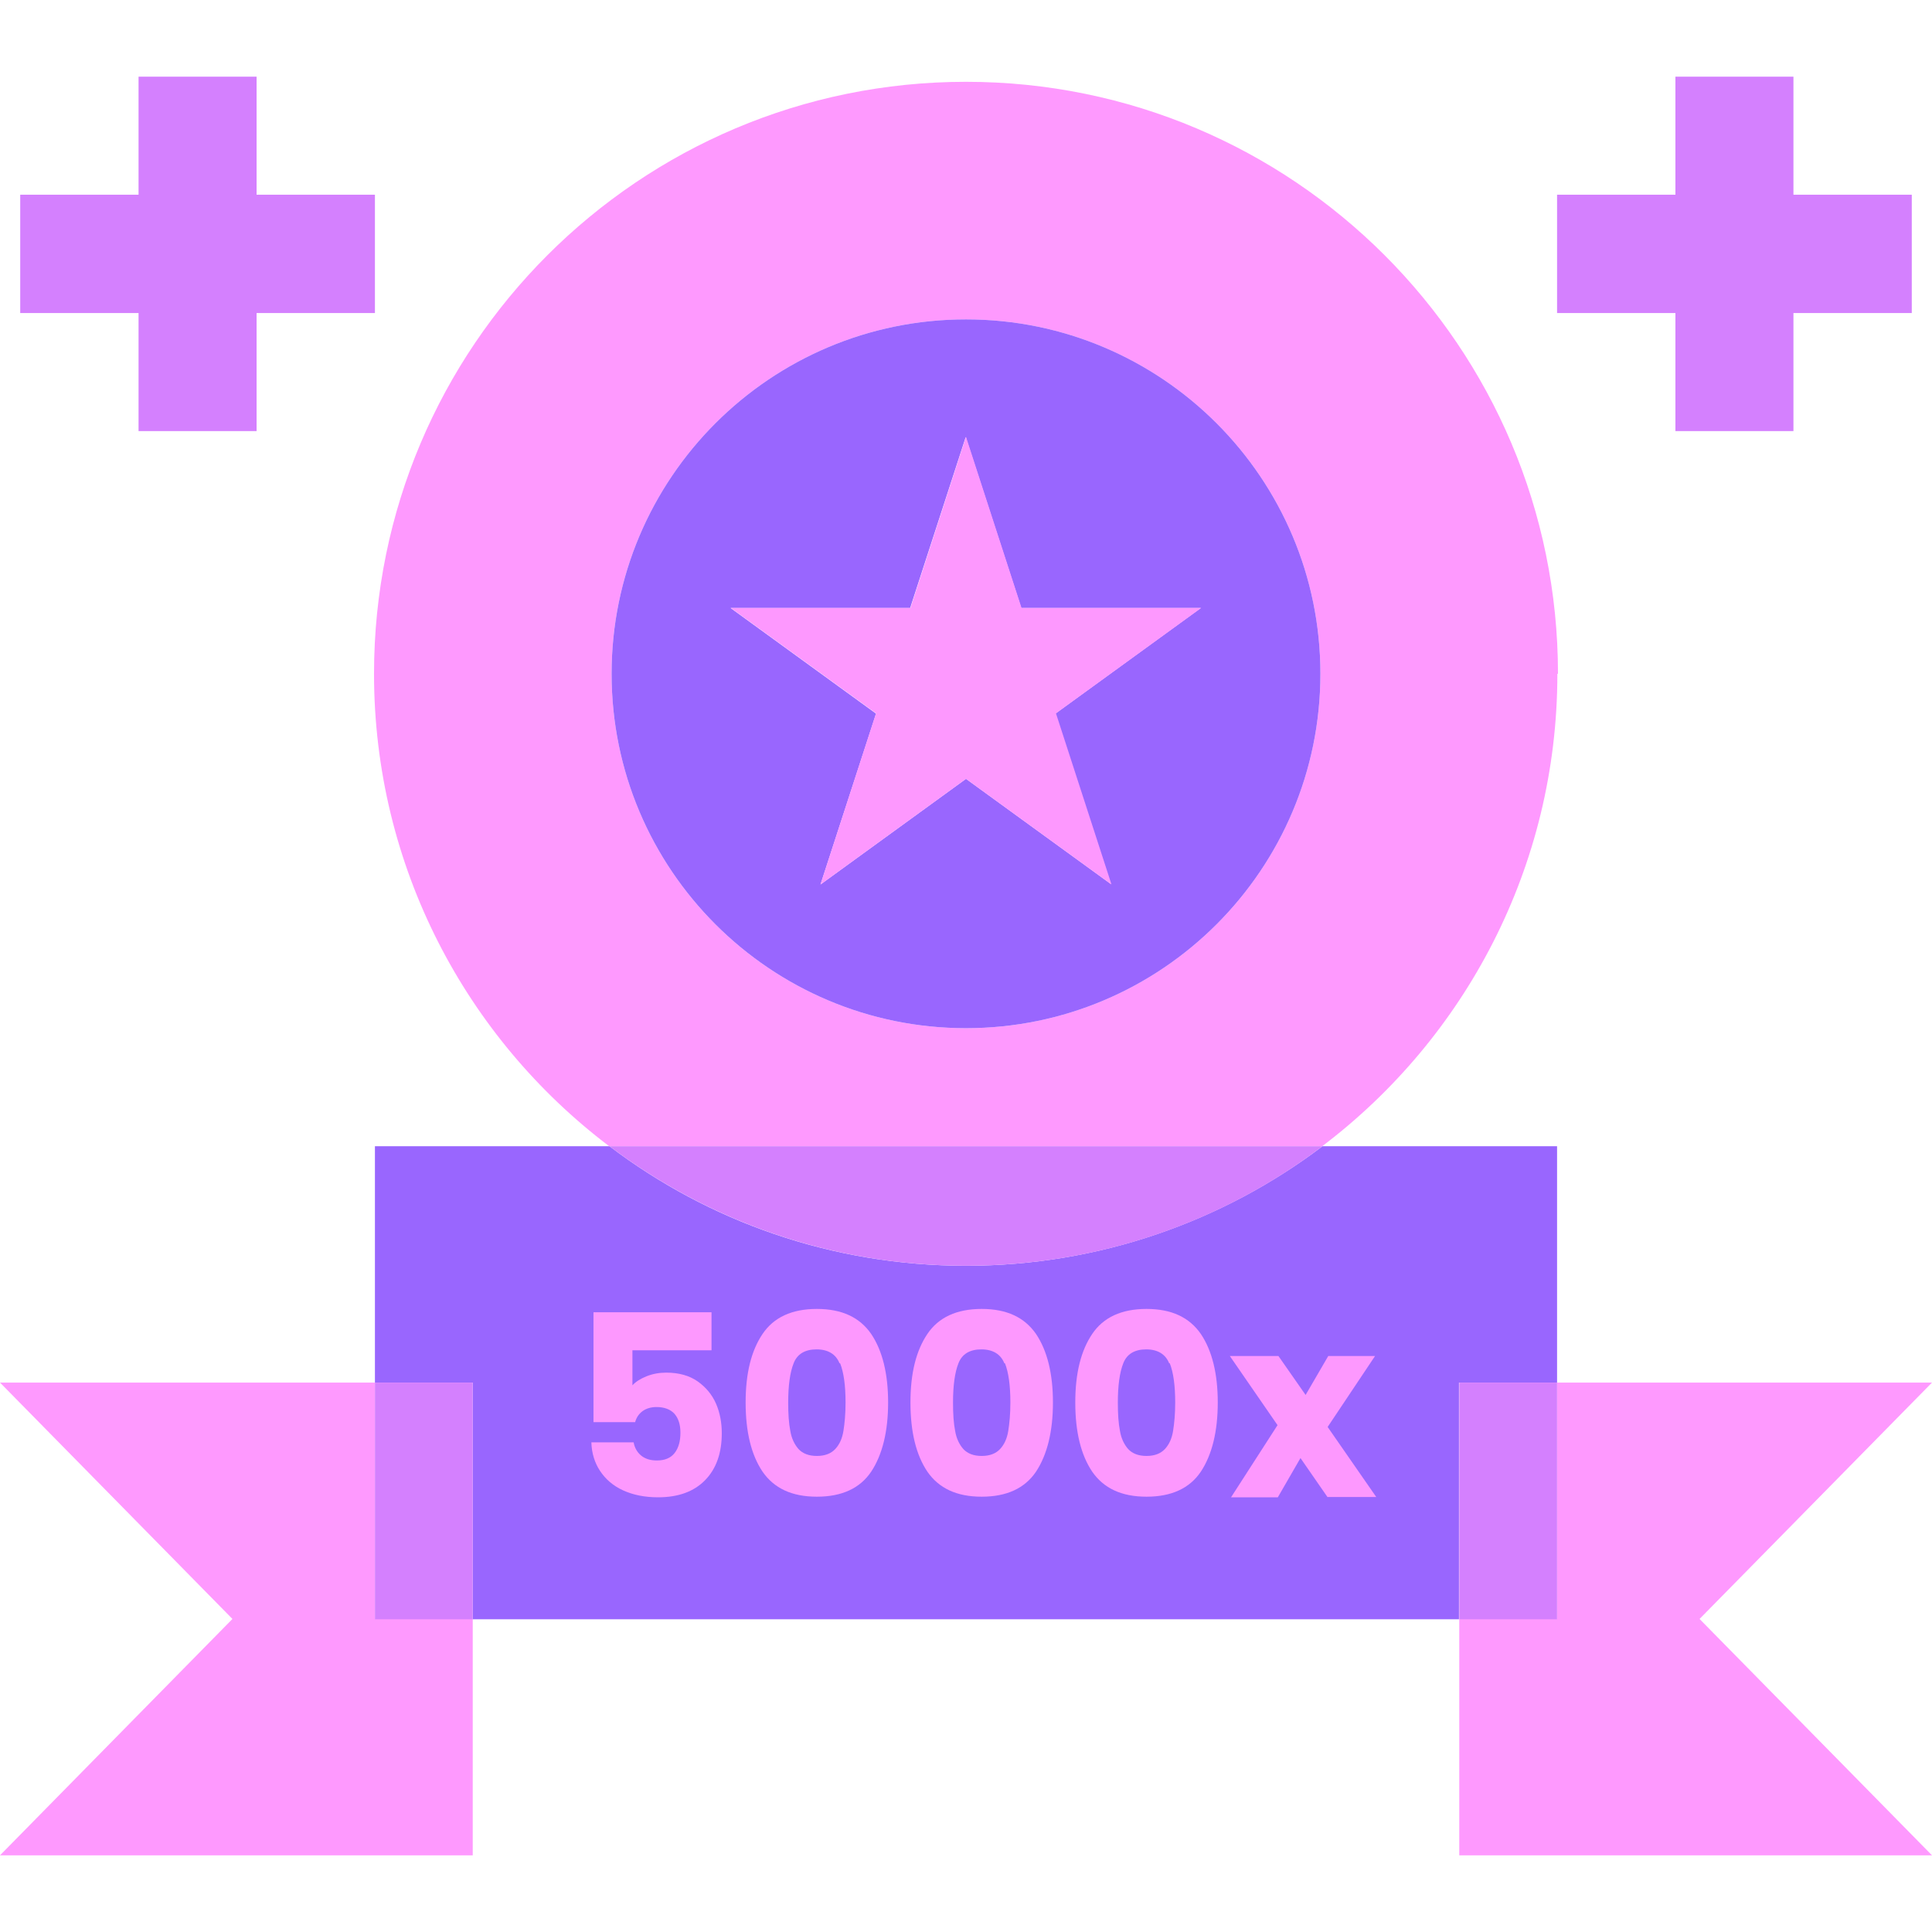 <?xml version="1.0" encoding="UTF-8"?>
<svg id="Layer_1" data-name="Layer 1" xmlns="http://www.w3.org/2000/svg" viewBox="0 0 64 64">
  <defs>
    <style>
      .cls-1 {
        fill: #9966fe;
      }

      .cls-2 {
        fill: #fe99fe;
      }

      .cls-3 {
        fill: #d480fe;
      }

      .cls-4 {
        fill: #fd98fe;
      }
    </style>
  </defs>
  <polygon class="cls-3" points="63.33 10.37 59.41 10.37 59.41 14.28 55.5 14.28 55.5 10.37 51.58 10.37 51.58 6.45 55.5 6.45 55.5 2.54 59.41 2.54 59.41 6.45 63.33 6.45 63.33 10.37"/>
  <polygon class="cls-3" points="8.5 2.54 8.5 6.45 12.42 6.45 12.42 10.37 8.5 10.37 8.5 14.28 4.59 14.28 4.59 10.37 .67 10.37 .67 6.45 4.59 6.45 4.59 2.54 8.5 2.54"/>
  <g>
    <polygon class="cls-2" points="64 45.8 51.58 45.8 51.58 53.63 48.34 53.63 48.34 61.46 64 61.46 56.3 53.63 64 45.8"/>
    <polygon class="cls-2" points="12.42 45.8 0 45.8 7.7 53.63 0 61.46 15.66 61.46 15.66 53.63 12.42 53.63 12.42 45.8"/>
    <path class="cls-1" d="M51.58,45.8v-7.83h-7.77c-3.28,2.48-7.38,3.96-11.81,3.96s-8.53-1.47-11.81-3.96h-7.77v7.83h3.24v7.84h32.67v-7.84h3.24Z"/>
    <rect class="cls-3" x="48.34" y="45.8" width="3.24" height="7.84"/>
    <rect class="cls-3" x="12.42" y="45.8" width="3.24" height="7.84"/>
    <path class="cls-2" d="M51.61,22.32c0-10.83-8.78-19.61-19.61-19.61S12.39,11.49,12.39,22.32c0,6.39,3.06,12.07,7.79,15.65h23.62c4.73-3.58,7.79-9.26,7.79-15.65ZM32,34.06c-6.48,0-11.74-5.26-11.74-11.74s5.26-11.74,11.74-11.74,11.74,5.26,11.74,11.74-5.26,11.74-11.74,11.74Z"/>
    <path class="cls-3" d="M43.81,37.97h-23.62c3.28,2.48,7.38,3.96,11.81,3.96s8.53-1.47,11.81-3.96Z"/>
    <path class="cls-1" d="M32,10.58c-6.48,0-11.74,5.26-11.74,11.74s5.26,11.74,11.74,11.74,11.74-5.26,11.74-11.74-5.26-11.74-11.74-11.74ZM36.82,29.3l-4.82-3.5-4.82,3.5,1.84-5.66-4.82-3.5h5.95l1.84-5.66,1.84,5.66h5.95l-4.82,3.5,1.84,5.66Z"/>
    <polygon class="cls-4" points="33.84 20.14 32 14.47 30.16 20.14 24.21 20.14 29.02 23.63 27.18 29.3 32 25.8 36.82 29.3 34.98 23.63 39.79 20.14 33.84 20.14"/>
  </g>
  <g>
    <path class="cls-4" d="M23.56,44.73h-2.61v1.16c.11-.12.27-.22.47-.3.2-.08.42-.12.65-.12.42,0,.77.1,1.04.29s.48.44.61.74c.13.3.19.63.19.98,0,.65-.18,1.17-.55,1.55-.37.38-.89.57-1.56.57-.45,0-.83-.08-1.16-.23-.33-.15-.58-.37-.76-.64s-.28-.59-.29-.95h1.4c.03.17.11.32.24.43s.3.17.53.17c.26,0,.46-.08.59-.25.13-.17.19-.39.19-.67s-.07-.48-.2-.63c-.13-.14-.33-.22-.59-.22-.19,0-.35.05-.47.14-.12.09-.2.21-.24.36h-1.38v-3.64h3.91v1.26Z"/>
    <path class="cls-4" d="M25.26,44.19c.37-.55.97-.83,1.8-.83s1.42.28,1.8.83c.37.55.56,1.31.56,2.27s-.19,1.73-.56,2.29c-.37.55-.97.83-1.8.83s-1.42-.28-1.8-.83c-.37-.55-.56-1.31-.56-2.29s.19-1.72.56-2.27ZM27.81,45.16c-.12-.3-.38-.46-.76-.46s-.64.15-.76.46c-.12.3-.18.74-.18,1.3,0,.38.02.69.07.94.04.25.14.45.27.6.14.15.34.23.61.23s.47-.08.61-.23c.14-.15.23-.35.27-.6.04-.25.07-.56.07-.94,0-.56-.06-1-.18-1.3Z"/>
    <path class="cls-4" d="M30.72,44.19c.37-.55.97-.83,1.8-.83s1.42.28,1.8.83c.37.55.56,1.31.56,2.27s-.19,1.73-.56,2.29c-.37.55-.97.83-1.8.83s-1.42-.28-1.8-.83c-.37-.55-.56-1.31-.56-2.29s.19-1.72.56-2.27ZM33.27,45.16c-.12-.3-.38-.46-.76-.46s-.64.15-.76.46c-.12.3-.18.74-.18,1.3,0,.38.02.69.07.94.04.25.14.45.27.6.14.15.34.23.61.23s.47-.08.61-.23c.14-.15.23-.35.27-.6.04-.25.07-.56.07-.94,0-.56-.06-1-.18-1.3Z"/>
    <path class="cls-4" d="M36.18,44.19c.37-.55.97-.83,1.8-.83s1.42.28,1.8.83c.37.55.56,1.31.56,2.27s-.19,1.73-.56,2.29c-.37.55-.97.83-1.8.83s-1.42-.28-1.8-.83c-.37-.55-.56-1.31-.56-2.29s.19-1.72.56-2.27ZM38.73,45.16c-.12-.3-.38-.46-.76-.46s-.64.15-.76.46c-.12.3-.18.74-.18,1.3,0,.38.02.69.07.94.04.25.14.45.27.6.14.15.34.23.61.23s.47-.08.61-.23c.14-.15.23-.35.27-.6.04-.25.07-.56.07-.94,0-.56-.06-1-.18-1.3Z"/>
    <path class="cls-4" d="M43.98,49.6l-.9-1.3-.75,1.3h-1.55l1.54-2.39-1.58-2.29h1.61l.9,1.29.75-1.29h1.55l-1.57,2.35,1.61,2.32h-1.61Z"/>
  </g>
</svg>